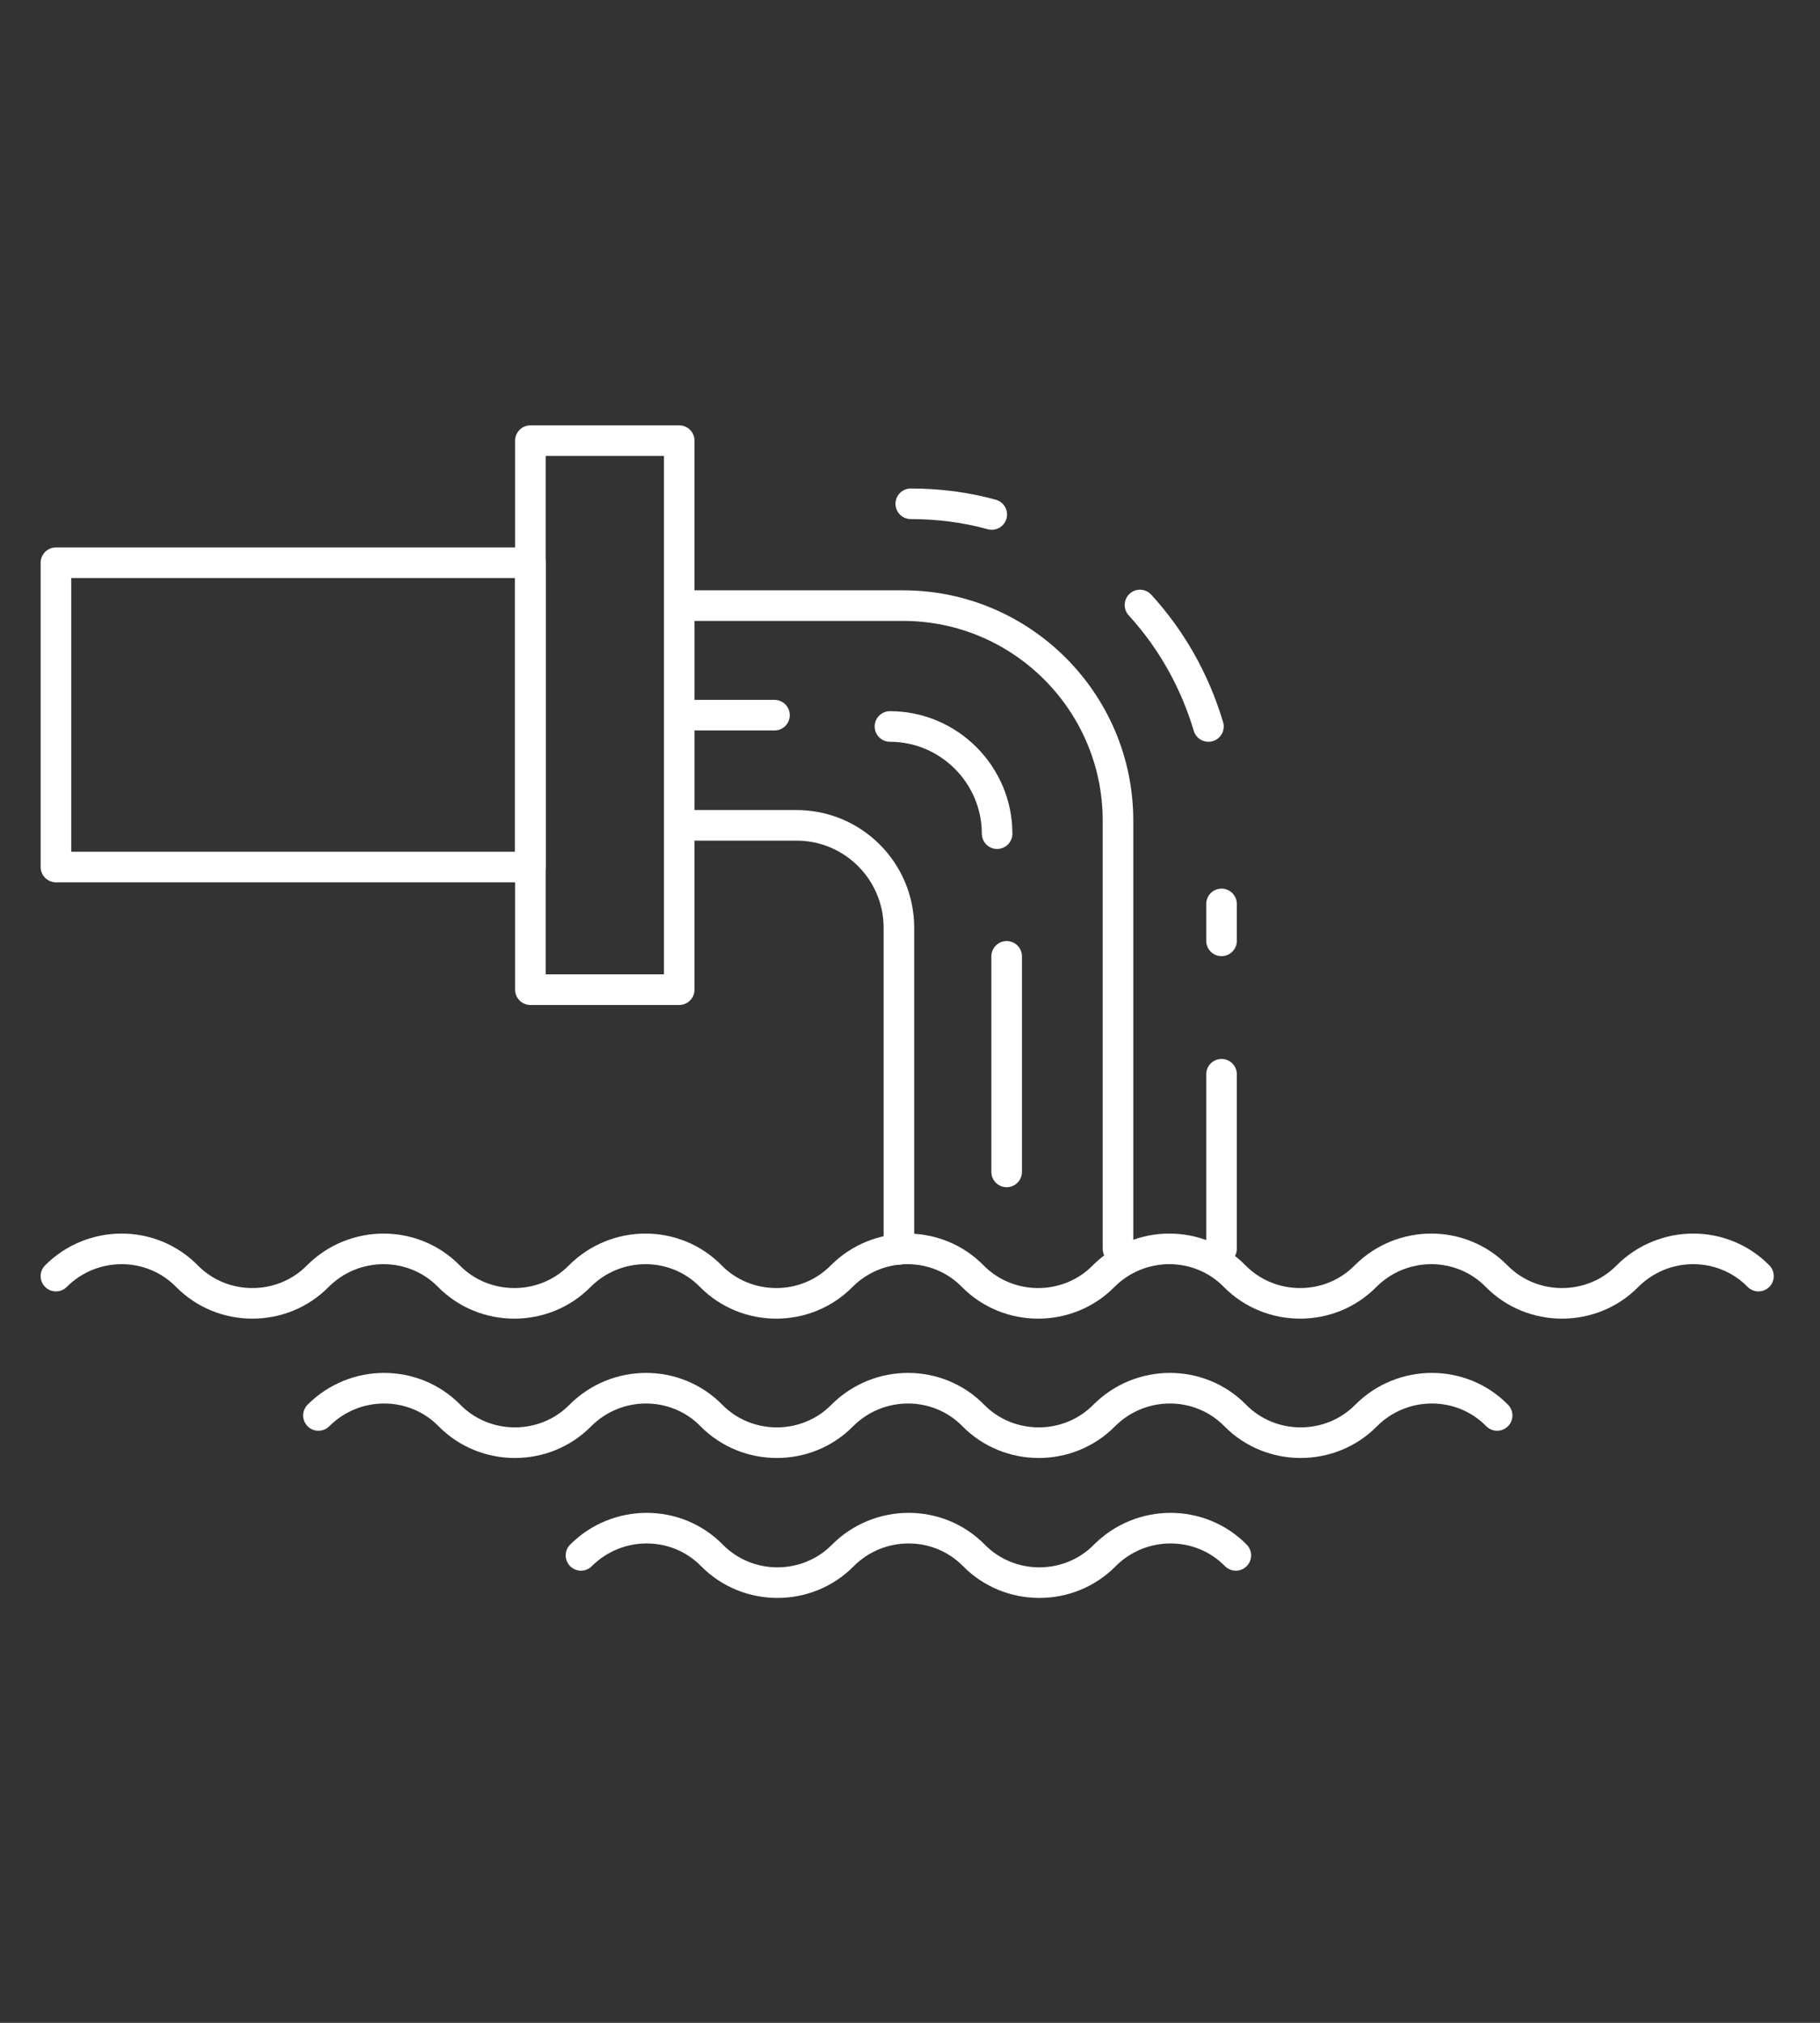 <svg width="72" height="80" viewBox="0 0 72 80" fill="none" xmlns="http://www.w3.org/2000/svg">
<rect x="0" y="0" width="72" height="80" fill="#333333" stroke="none"/>
<path d="M2.213 50.468C3.649 49.032 5.981 49.032 7.394 50.468C8.807 51.905 11.162 51.905 12.575 50.468C14.011 49.032 16.343 49.032 17.756 50.468C19.169 51.905 21.524 51.905 22.937 50.468C24.374 49.032 26.705 49.032 28.118 50.468C29.531 51.905 31.886 51.905 33.299 50.468C34.736 49.032 37.067 49.032 38.48 50.468C39.893 51.905 42.248 51.905 43.661 50.468C45.098 49.032 47.429 49.032 48.842 50.468C50.255 51.905 52.61 51.905 54.023 50.468C55.46 49.032 57.791 49.032 59.204 50.468C60.617 51.905 62.972 51.905 64.385 50.468C65.822 49.032 68.153 49.032 69.566 50.468" stroke="white" stroke-width="1.21" stroke-linecap="round" stroke-linejoin="round"/>
<path d="M12.598 55.979C14.034 54.542 16.366 54.542 17.779 55.979C19.192 57.415 21.547 57.415 22.96 55.979C24.396 54.542 26.728 54.542 28.141 55.979C29.554 57.415 31.909 57.415 33.322 55.979C34.758 54.542 37.09 54.542 38.503 55.979C39.916 57.415 42.271 57.415 43.684 55.979C45.12 54.542 47.452 54.542 48.865 55.979C50.278 57.415 52.633 57.415 54.046 55.979C55.483 54.542 57.814 54.542 59.227 55.979" stroke="white" stroke-width="1.21" stroke-linecap="round" stroke-linejoin="round"/>
<path d="M22.984 61.513C24.421 60.077 26.752 60.077 28.165 61.513C29.578 62.95 31.933 62.95 33.346 61.513C34.783 60.077 37.114 60.077 38.528 61.513C39.941 62.95 42.295 62.95 43.709 61.513C45.145 60.077 47.477 60.077 48.89 61.513" stroke="white" stroke-width="1.21" stroke-linecap="round" stroke-linejoin="round"/>
<path d="M20.982 22.255H2.213V34.289H20.982V22.255Z" stroke="white" stroke-width="1.21" stroke-linecap="round" stroke-linejoin="round"/>
<path d="M44.228 49.385V32.452C44.228 27.766 40.413 23.951 35.726 23.951H26.871V32.641H31.511C33.748 32.641 35.561 34.454 35.561 36.691V49.408" stroke="white" stroke-width="1.21" stroke-linecap="round" stroke-linejoin="round"/>
<path d="M36.031 19.924C37.138 19.924 38.221 20.065 39.234 20.347" stroke="white" stroke-width="1.21" stroke-linecap="round" stroke-linejoin="round"/>
<path d="M47.806 28.731C47.264 26.918 46.346 25.293 45.098 23.927" stroke="white" stroke-width="1.21" stroke-linecap="round" stroke-linejoin="round"/>
<path d="M48.324 37.209V35.749" stroke="white" stroke-width="1.21" stroke-linecap="round" stroke-linejoin="round"/>
<path d="M48.324 49.385V42.485" stroke="white" stroke-width="1.21" stroke-linecap="round" stroke-linejoin="round"/>
<path d="M35.207 28.731C37.538 28.731 39.446 30.639 39.446 32.97" stroke="white" stroke-width="1.21" stroke-linecap="round" stroke-linejoin="round"/>
<path d="M26.87 17.427H20.982V39.14H26.87V17.427Z" stroke="white" stroke-width="1.21" stroke-linecap="round" stroke-linejoin="round"/>
<path d="M39.824 37.822V46.347" stroke="white" stroke-width="1.21" stroke-linecap="round" stroke-linejoin="round"/>
<path d="M26.871 28.284H30.639" stroke="white" stroke-width="1.21" stroke-linecap="round" stroke-linejoin="round"/>
</svg>
